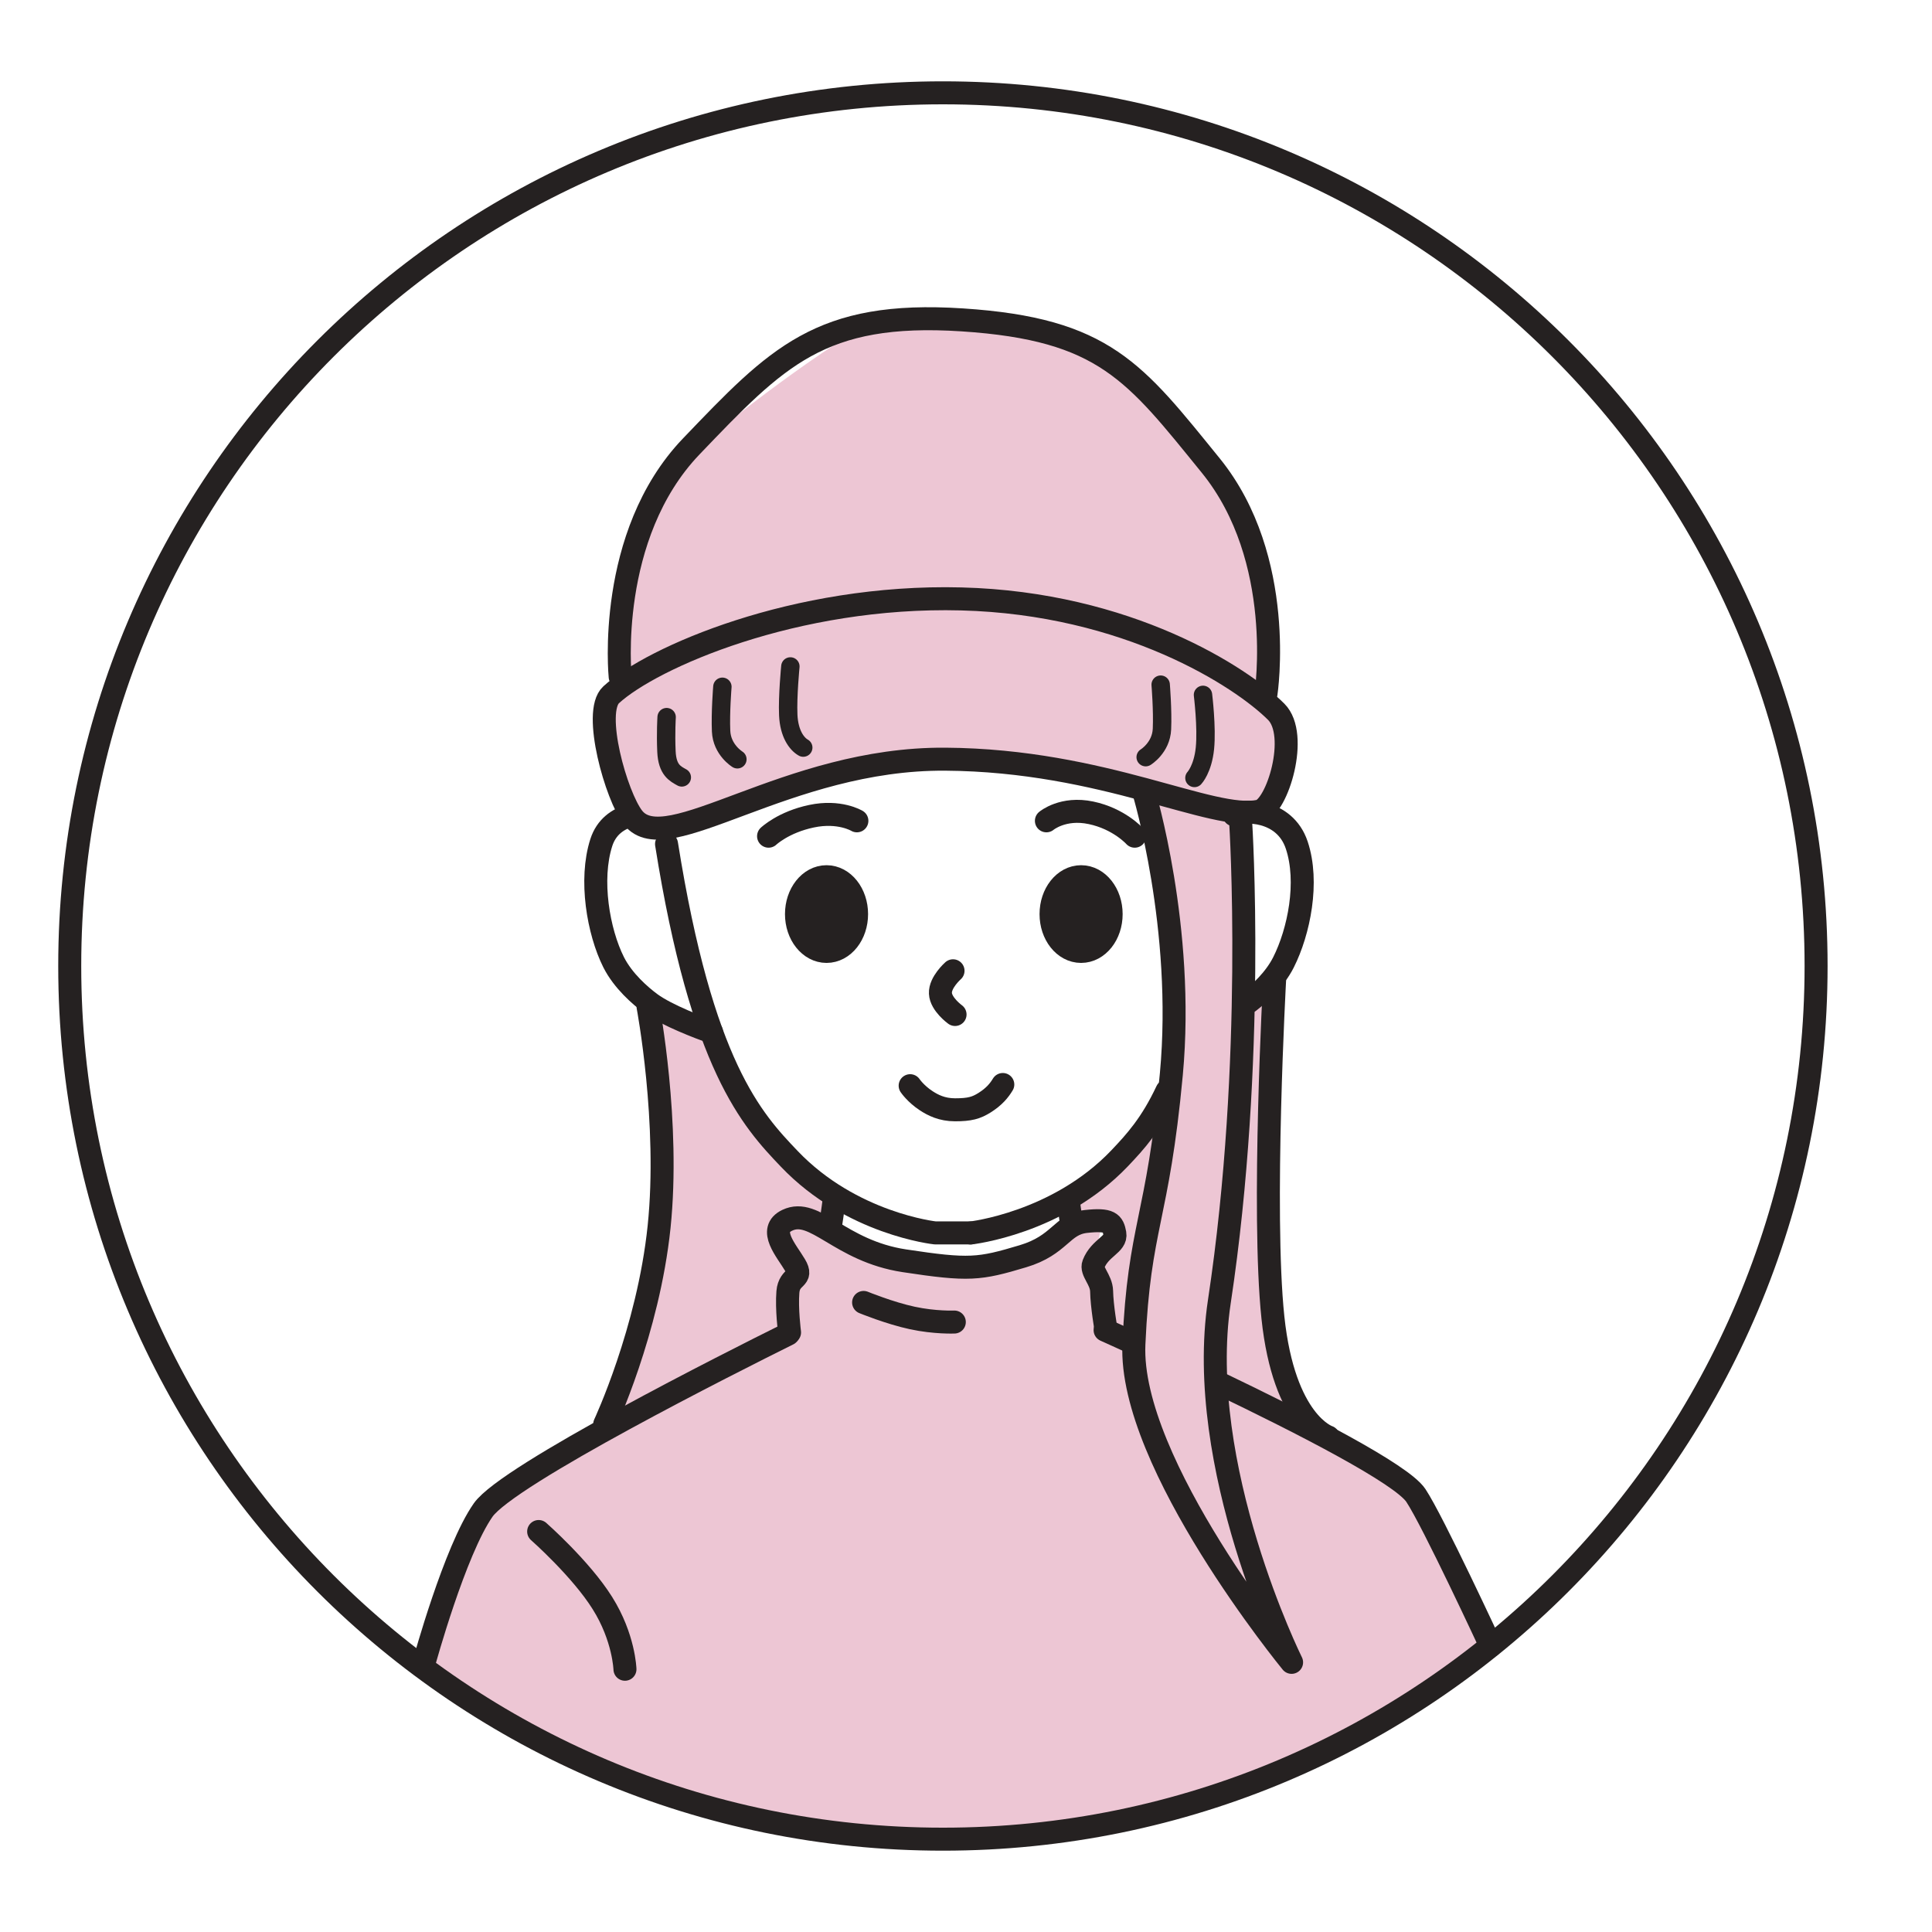 <?xml version="1.0" encoding="utf-8"?>
<!-- Generator: Adobe Illustrator 27.8.1, SVG Export Plug-In . SVG Version: 6.00 Build 0)  -->
<svg version="1.1" id="レイヤー_1" xmlns:vectornator="http://vectornator.io"
	 xmlns="http://www.w3.org/2000/svg" xmlns:xlink="http://www.w3.org/1999/xlink" x="0px" y="0px" viewBox="0 0 2100 2100"
	 style="enable-background:new 0 0 2100 2100;" xml:space="preserve">
<style type="text/css">
	.st0{fill:#EDC6D4;}
	.st1{fill:none;stroke:#252121;stroke-width:25;stroke-linecap:round;stroke-linejoin:round;stroke-miterlimit:175;}
	.st2{fill:#252121;stroke:#252121;stroke-width:30.32;stroke-linecap:round;stroke-linejoin:round;stroke-miterlimit:175;}
	.st3{fill:none;stroke:#252121;stroke-width:25;stroke-linejoin:round;stroke-miterlimit:175;}
	.st4{fill:none;stroke:#252121;stroke-width:20;stroke-linecap:round;stroke-linejoin:round;stroke-miterlimit:175;}
</style>
<g id="レイヤー-1" vectornator:layerName="layn1">
	<g vectornator:layerName="vlayn1">
		<path vectornator:layerName="playn1360" class="st0" d="M859.4,1326.7c0.5,2.2-10.5,20.9-5.9,27c4.5,6.1,18.5,18.9,18.5,27
			c0,6.3-7.6,13.5-10.1,18.5c-10.4,20.8,22.5,36.3-10.9,52.1c-71.3,33.8-259.1,145.6-314.5,178.9c-15.2,9.1-91.2,140.3-62.4,178.7
			c71,94.6,147.2,104.8,249.5,138.9c105.2,35.1,234.1,47.4,344.7,47.4c24,0,215.8-36,279.8-55.3c61.9-18.6,274.6-133.7,268-156.6
			c-2.6-9.3-66.9-144.2-84.9-168.3c-24.6-32.8-241.4-127.3-250.4-136.3c-9-9-75.6-9.1-80.4-33c-2.4-12.2-10.2-83.6-8.1-92
			c1.1-4.2,7.4-24.1,1.7-27c-33.1-16.6-47.2,44-151.1,55.6c-37,4.1-111.9-35.4-111.9-35.4S858.4,1322.5,859.4,1326.7z"/>
		<path vectornator:layerName="playn1361" class="st0" d="M774.7,1131c-17.9,4-54.1-31.3-68.4-21.8
			c-2.9,1.9,13.3,162.5,13.3,195.4c0,42.2-68,246.3-62.2,245.1c16.1-3.2,196.1-92.9,200.7-106.6c4.4-13.1-2.7-30.2-4.4-39.1
			c-0.6-3,10.7-27.5,10.7-27.5c-10.9-14.6-26-36.2-9.8-52.4c8.2-8.2,56.8,18.6,54.2-17.8c-1.8-24.5-52.8-27.6-82.6-76.4
			S780.6,1129.7,774.7,1131z"/>
		<path vectornator:layerName="playn1362" class="st0" d="M1386.9,1065.6c4.1,45.5,3.1,137.3-7.9,181.4
			c-8.7,35,13.6,213.6,18.8,250c2.3,15.9,6.1,30.6,8.7,46.2c0.4,2.4,1.4,7.2,1.4,7.2s-85.6-60.1-89.6-53.5
			c-11.9,19.8,82.4,275.5,82.4,293.4c0,3.8-145.7-237.8-156.1-258.7c-2.8-5.6-14.5-78-14.5-78s-18.9-1.8-25-10
			c-6.8-9.1-18-46.8-15.5-59.4c4.3-21.5,30-21.9,24.6-49.1c-4.3-21.3-49.2-5.4-44.8-27.5c0-0.2,29.8-22.8,56.9-57.9
			c27.1-35,40.5-38.2,51.5-82.3c8.9-35.5-7.4-195.2-12.4-215.4c-6.2-24.6-7.2-58.9-12.1-83.7c-0.2-0.9,95.4,12.9,96.8,20.2
			c8.7,43.3,0.8,178.6,15.9,193.7C1376.8,1093.1,1385.6,1051.3,1386.9,1065.6z"/>
		<path vectornator:layerName="playn1363" class="st0" d="M924.4,364.7C907,371.3,758.7,477,728.6,517.1
			c-8.8,11.7-56.4,62.1-50.6,196.5c0.7,16.7-13,43.3-18.8,54.9c-4.5,8.9,6.9,110.6,56.4,130.1c49.5,19.5,127.4-46.5,156.1-50.6
			c42.5-6.1,94.7-14.5,161.9-21.7c67.2-7.2,210.8,32.9,263,43.4c30.9,6.2,48.9,23,85.3-4.3c35-26.2,23.9-69.8,1.4-99.7
			c-5.4-7.2,4.2-52,2.9-62.1c-2.9-23.3-26.9-139.5-39-154.6c-31.3-39.1-53.3-121.6-159-167.6C1082.5,335.2,965.8,348.8,924.4,364.7z
			"/>
		<path vectornator:layerName="playn2143" class="st1" d="M75.8,1050c0-524.2,424.9-949.1,949.1-949.1
			c524.2,0,949.1,424.9,949.1,949.1s-424.9,949.1-949.1,949.1C500.7,1999.1,75.8,1574.2,75.8,1050z"/>
		<path vectornator:layerName="playn1364" class="st1" d="M1268.4,1185.8c-17,36.2-34.1,55-51.5,73.3
			c-67.5,70.8-161.9,81.1-161.9,81.1"/>
		<path vectornator:layerName="playn1365" class="st1" d="M724.5,917.4c38.4,241.3,92.9,299.8,133.4,342.2
			c67.5,70.8,158.5,80.5,158.5,80.5h38.7"/>
		<path vectornator:layerName="playn1366" class="st1" d="M1161.1,1304c0,0,1.3,10.9,3.7,27"/>
		<path vectornator:layerName="playn1367" class="st1" d="M906.7,1304c0,0-1.5,12.4-4.3,30.3"/>
		<path vectornator:layerName="playn1368" class="st1" d="M1035.9,1055.2c0,0-14.3,12.6-13.7,24.5c0.5,11.9,15.9,23,15.9,23"/>
		<path vectornator:layerName="playn1369" class="st1" d="M989.3,1180.1c0,0,5.9,8.8,17.5,16.4c7.2,4.7,17,9.8,31.3,9.8
			c15.9,0,23-2,32.2-7.8c10.4-6.6,15.7-13.1,19.7-19.7"/>
		<path vectornator:layerName="playn2144" class="st2" d="M1145.1,993.6c0-21,13.4-38,30-38s30,17,30,38
			c0,21-13.4,37.9-30,37.9S1145.1,1014.6,1145.1,993.6z"/>
		<path vectornator:layerName="playn2145" class="st2" d="M868.4,993.6c0-21,13.4-38,30-38c16.6,0,30,17,30,38
			c0,21-13.4,37.9-30,37.9C881.9,1031.5,868.4,1014.6,868.4,993.6z"/>
		<path vectornator:layerName="playn1370" class="st1" d="M931.4,892.2c0,0-18.9-11.5-49.4-5c-30.5,6.4-46.6,21.7-46.6,21.7"/>
		<path vectornator:layerName="playn1371" class="st1" d="M1137.4,892.2c0,0,18-15.2,48.5-8.7c30.5,6.4,47.5,25.4,47.5,25.4"/>
		<path vectornator:layerName="playn1372" class="st1" d="M856.7,1450.1c-60.7,30.1-304.5,152.8-331.5,191.2
			c-30.8,43.9-64,165.1-64,165.1"/>
		<path vectornator:layerName="playn1373" class="st1" d="M1201.2,1445.8c6.3,2.8,14.3,6.5,23.6,10.7 M1323.9,1502.9
			c92.4,44.3,199.6,99.3,215.1,122.6c18.6,28,81.3,163.2,81.3,163.2"/>
		<path vectornator:layerName="playn1374" class="st1" d="M1341.4,885.7c8.7-5.6,54.7-7.2,68.1,32.9
			c13.4,40.1,2.4,94.1-14.4,127.4c-9.5,18.9-26.3,34.1-37.5,42.8"/>
		<path vectornator:layerName="playn1375" class="st1" d="M684.4,886.6c-12.7,3.8-25.3,12.1-30.8,29.2
			c-13,40.4-3.3,96.8,13.4,130.1c10.3,20.4,29.1,36.6,40.2,44.8c17.8,13.1,54,26.6,66.2,31"/>
		<path vectornator:layerName="playn1376" class="st3" d="M664.3,755.2c-20.5,18.8,5.6,110.2,23.8,133.6
			c36.3,46.5,166.4-64.9,339.5-63.6c173.1,1.2,289.7,67.5,341.2,56.5c19.5-4.2,43.6-82.8,18.4-108c-38-38-161.7-118.1-342.4-122.7
			C864.1,646.3,708.5,714.7,664.3,755.2z"/>
		<path vectornator:layerName="playn1377" class="st1" d="M674.1,735.6c0,0-15.6-153.4,77.3-250.4
			c93-97,139.9-147.6,294.6-137.5c154.6,10.1,187.5,56.8,270,158.3c82.5,101.6,60.1,247.9,60.1,247.9"/>
		<path vectornator:layerName="playn1378" class="st4" d="M724.6,779.5c0,0-1.1,17-0.2,37.3c0.9,20.3,9.6,24.2,16.7,28.2"/>
		<path vectornator:layerName="playn1379" class="st4" d="M785.2,746.5c0,0-2.3,28-1.4,48.3c0.9,20.3,17.7,30.5,17.7,30.5"/>
		<path vectornator:layerName="playn1380" class="st4" d="M1261.6,744.2c0,0,2.3,28,1.4,48.3c-0.9,20.3-17.7,30.5-17.7,30.5"/>
		<path vectornator:layerName="playn1381" class="st4" d="M859.1,724.4c0,0-3.2,32.5-2.3,52.8c0.9,20.3,9.2,31.4,16.3,35.4"/>
		<path vectornator:layerName="playn1382" class="st1" d="M704.4,1094.2c0,0,23.8,125.9,12,239.4
			C704.6,1447,657.3,1548,657.3,1548"/>
		<path vectornator:layerName="playn1383" class="st1" d="M1243.2,860.6c0,0,44.8,147.7,30,307
			c-14.8,159.3-34.9,163.7-40.7,293.5s171.4,345.8,171.4,345.8s-105.6-212.8-78.5-392.3c39.7-262.5,23.2-520.1,23.2-520.1"/>
		<path vectornator:layerName="playn1384" class="st1" d="M1385.5,1064c0,0-14,253.5-1.9,368.1
			c12.1,114.5,60.1,129.8,60.1,129.8"/>
		<path vectornator:layerName="playn1385" class="st4" d="M1307.6,755.3c0,0,4.4,35.6,2.1,58.1c-2.3,22.6-11.4,32.2-11.4,32.2"
			/>
		<path vectornator:layerName="playn1386" class="st1" d="M858.2,1448.3c0,0-3.3-25.7-1.8-44c1.5-18.3,17.2-13.4,7.8-29.2
			c-9.4-15.9-30.1-38.4-8.5-48.7c30.3-14.4,56.8,33.3,127.3,44c70.4,10.7,81.4,9.3,128.8-4.9c40.6-12.1,42.2-34.8,68.4-37.8
			c26.3-2.9,29.5,1.6,31.6,13.2c2.1,11.6-16.2,15.1-23.2,33.1c-3.1,7.8,8.5,16.8,8.8,29.4c0.3,16.3,4.9,42.5,4.9,42.5"/>
		<path vectornator:layerName="playn1387" class="st1" d="M938.7,1415.7c0,0,28.3,11.6,53,16.9c24.6,5.3,45.6,4.4,45.6,4.4"/>
		<path vectornator:layerName="playn1388" class="st1" d="M585.5,1664.7c0,0,45.9,40.4,69.3,77.8c23.5,37.4,24.5,71.9,24.5,71.9
			"/>
	</g>
</g>
</svg>
